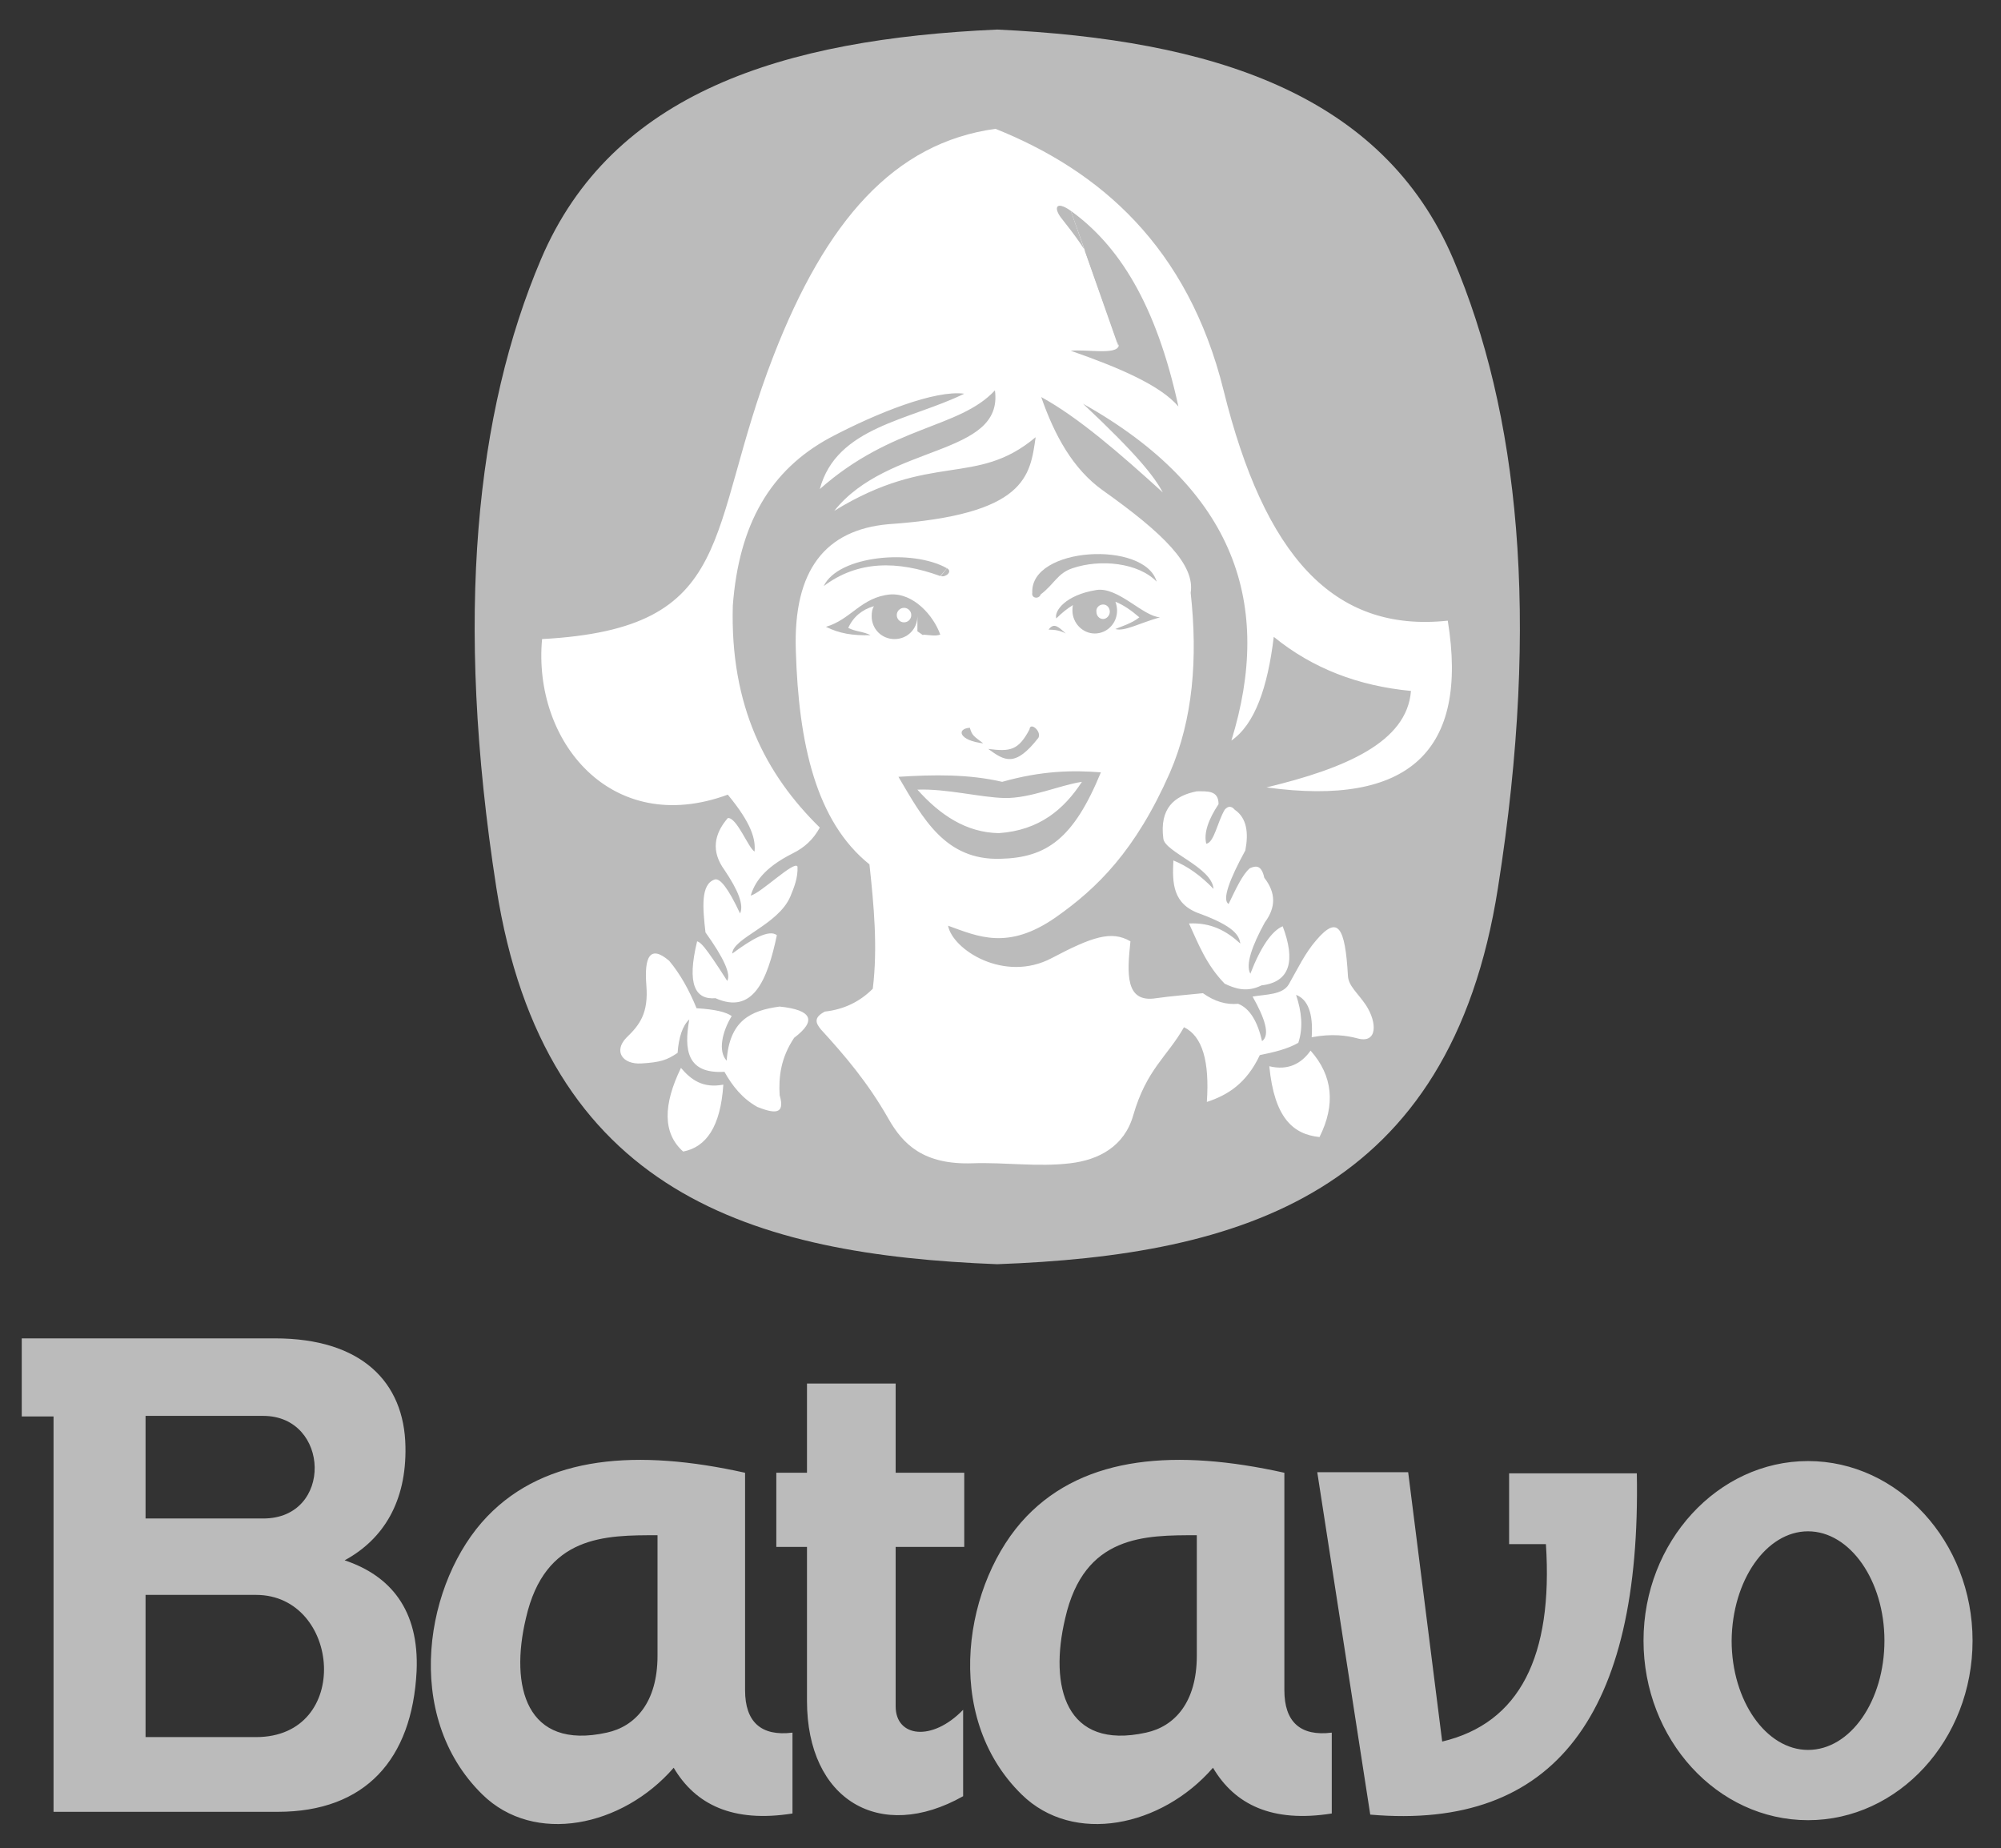 <?xml version="1.0" encoding="utf-8"?>
<!-- Generator: Adobe Illustrator 27.8.1, SVG Export Plug-In . SVG Version: 6.00 Build 0)  -->
<svg version="1.1" id="Camada_1" xmlns="http://www.w3.org/2000/svg" xmlns:xlink="http://www.w3.org/1999/xlink" x="0px" y="0px"
	 viewBox="0 0 358.8 331.4" style="enable-background:new 0 0 358.8 331.4;" xml:space="preserve">
<rect x="0" y="0" width="358.8" height="331.4" fill="#333333" stroke="none"/>
<style type="text/css">
	.st0{fill-rule:evenodd;clip-rule:evenodd;fill:#BBBBBB;}
	.st1{fill:#FFFFFF;}
	.st2{fill:#BBBBBB;}
</style>
<g>
	<path class="st0" d="M49.3,240H3.9v14h5.7v70.9h40.2c15.7,0,24.1-9.4,24.9-25.2c0.5-11.1-4.8-17.2-12.9-19.9
		c7-3.8,11.1-10.6,10.9-20.4C72.5,247.8,64.8,240,49.3,240L49.3,240z M26.1,253.9h21.1c12,0,12.6,18.4,0,18.4H26.1V253.9z M26.1,286
		h19.8c15.2,0,17.3,25.5,0,25.5H26.1V286z M324.2,274.6c7.5,0,13.7,8.8,13.7,19.6c0,10.8-6.1,19.6-13.7,19.6
		c-7.5,0-13.7-8.8-13.7-19.6C310.6,283.4,316.7,274.6,324.2,274.6L324.2,274.6z M324.2,262c16.2,0,29.5,14.5,29.5,32.2
		c0,17.8-13.3,32.2-29.5,32.2c-16.3,0-29.5-14.5-29.5-32.2C294.7,276.5,308,262,324.2,262L324.2,262z M236.2,264h16.3l6.1,48.3
		c13.9-3.3,19.9-15.3,18.6-35.4h-6.6v-12.7h22.9c0.8,43-14.6,64.1-47.8,61.2L236.2,264z M144.7,305v-27.6h-5.5v-13.3h5.5v-16h15.9
		v16h12.3v13.3h-12.3v28.6c0,5.5,6.5,6.4,12.1,0.6v15.5C157.8,330.5,144.7,322.8,144.7,305L144.7,305z M214.6,275.3v21.6
		c0,8.4-4,12.7-9.1,13.8c-14.5,3.2-17.4-8.3-14.5-20.5C194.4,275.2,205.3,275.3,214.6,275.3L214.6,275.3z M230.3,264.1v39
		c0,5.7,2.9,8.3,8.5,7.6c0,4.8,0,9.7,0,14.5c-10.7,1.7-17.4-1.6-21.3-8.2c-9.2,10.6-25,13.9-34.3,4.8c-14.5-14.2-10.2-38.4,0.9-49.9
		C194.6,261,211,259.8,230.3,264.1L230.3,264.1z M117.9,275.3v21.6c0,8.4-4,12.7-9.1,13.8c-14.5,3.2-17.4-8.3-14.5-20.5
		C97.7,275.2,108.6,275.3,117.9,275.3L117.9,275.3z M133.6,264.1v39c0,5.7,2.9,8.3,8.5,7.6c0,4.8,0,9.7,0,14.5
		c-10.7,1.7-17.4-1.6-21.3-8.2c-9.2,10.6-25,13.9-34.3,4.8c-14.5-14.2-10.2-38.4,0.9-49.9C97.9,261,114.3,259.8,133.6,264.1
		L133.6,264.1z M133.6,264.1"/>
	<g>
		<path class="st0" d="M178.8,226.7c-43.6-1.7-81.2-12.5-89.8-67.5c-7.6-48.8-3.6-85.4,8-112.7c12.7-29.9,43.4-39.5,81.8-41.2
			c38.4,1.8,69.1,11.4,81.8,41.2c11.6,27.3,15.7,63.9,8,112.7C260,214.2,222.4,225.1,178.8,226.7L178.8,226.7z M178.8,226.7"/>
		<path class="st1" d="M194.2,72.4c27.4,15.4,34.1,36.1,26.6,60.4c4.2-2.9,6.5-9.5,7.6-18.6c7,5.7,15.2,8.8,24.6,9.7
			c-0.7,9.2-11.8,13.9-25.9,17.3c25.5,3.5,36.3-6.5,32.5-29.9c-20.6,2.2-32.9-11.8-40.2-41.3c-6.4-25.8-22.2-39.4-40.9-46.9
			c-18.2,2.5-30.4,16.5-39.8,40.7c-12.3,31.6-6.2,48.9-41.5,50.8c-1.7,18.3,12.4,35.6,33.3,27.9c4.3,5.2,5,8,4.8,10.2
			c-1.1-0.6-3.2-6.2-4.8-6c-2.5,2.9-3,6-0.6,9.3c2.5,3.7,3.5,6.3,2.8,7.8c-2.2-4.7-3.6-6.3-4.5-6.1c-2.6,0.8-2.2,5.1-1.7,9.5
			c3.3,4.6,4.6,7.5,3.9,8.7c-4.2-6.6-4.8-6.9-5.4-7.1c-1.9,7.8-0.3,10.5,3.3,10.2c6.7,3,9.3-3.2,11-11.3c-1.4-1.1-4.5,0.7-8,3.3
			c0.1-2.8,8.2-5.1,10.4-10.2c0.7-1.7,1.4-3.4,1.3-5.4c-0.5-1.2-6.6,4.8-8.4,5.2c0.7-2.2,2.2-4.9,7.6-7.6c2-1,3.6-2.4,4.8-4.6
			c-9.7-9.5-16.1-21.8-15.6-39.8c1.1-14.6,6.7-24.3,17.4-30.1c8.5-4.5,18.9-8.6,24.1-7.9c-9.8,4.8-22.9,5.9-25.9,17.1
			c13-11.5,25-10.8,31.4-17.7c1.6,11.9-19.2,9.5-28.8,21.6c17.4-10.7,25.4-4.2,36.1-13.2c-1,6.9-1.6,13.9-26.4,15.6
			c-11.2,1-17.1,8.1-16.6,22.7c0.5,16.6,3.6,30.6,13.2,38.3c0.8,7.4,1.5,14.9,0.6,22.3c-2.3,2.3-5.1,3.7-8.6,4.1
			c-2.1,1.1-1.6,2.1-0.7,3.2c4.3,4.7,8.4,9.5,12.1,16c2.6,4.6,6.3,8.3,15.1,8c5.8-0.2,11.7,0.7,17.5,0c5.1-0.6,9.7-3,11.3-8.6
			c2.4-8.3,6.1-10.5,9.1-15.8c3.3,1.6,4.6,6.1,4.1,13.4c3.7-1.2,7.1-3.3,9.5-8.4c2.5-0.5,5-1.1,6.9-2.2c0.9-2.7,0.6-5.6-0.4-8.6
			c2.1,0.8,3.1,3.3,2.8,7.6c3.7-0.7,6.3-0.3,8.2,0.2c3.6,1,3.6-2.8,1.5-6c-1.5-2.2-3.1-3.4-3.2-5.2c-0.5-8.8-1.8-10.9-5.6-6.5
			c-2.1,2.4-3.4,5.2-5,8c-1.1,1.9-4.1,1.8-6.5,2.2c2.2,3.9,3.2,6.9,1.7,8c-0.8-3.5-2.2-5.9-4.3-6.7c-2.1,0.2-4.2-0.4-6.3-1.9
			c-2.8,0.3-5.6,0.5-8.4,0.9c-5.6,0.9-5.2-4.5-4.6-10.2c-3.4-2-6.9-0.8-14.1,3c-8.5,4.5-17.8-1.5-18.6-5.8
			c5.3,1.9,10.7,4.5,19.3-1.5c7.4-5.2,14.3-11.9,20.5-26c4.1-9.5,5-20.4,3.7-32.2c0.8-5-4.8-10.6-15.8-18.4
			c-5.3-3.8-8.6-9.8-11-16.7c6.6,3.6,14.1,10.1,21.8,17.1C207,85.5,204,81.6,194.2,72.4L194.2,72.4z M122.1,191.5
			c1.8,2.1,3.9,3.7,7.6,3c-0.5,7.6-3.1,11.2-7.2,12C118.8,203.2,118.9,198.1,122.1,191.5L122.1,191.5z M120,172.3
			c-3.5-3-4.5-0.6-4.1,4.4c0.4,5-1.2,7.1-3.6,9.4c-2.3,2.4-0.7,4.8,2.7,4.6c3.4-0.2,4.6-0.6,6.5-1.9c0.2-2.8,0.9-4.9,2.1-6
			c-1,5.5-0.4,9.8,6.3,9.4c1.4,2.5,3.2,4.8,5.9,6.3c2.8,1.1,5.1,1.6,4-2.1c-0.2-3.3,0.2-6.7,2.6-10.3c4.1-3.1,3.2-5-2.6-5.6
			c-5.2,0.7-9,2.5-9.5,9.7c-1.6-1.7-0.8-5.2,0.9-8c-1-0.7-2.9-1.2-6.3-1.4C123.6,177.6,122,174.7,120,172.3L120,172.3z M218.5,144.2
			c0-2.5-2-2.3-3.9-2.3c-4.1,0.8-6.7,3.1-6,8.5c0.3,2.4,8.7,5.1,9,9c-2.3-2.4-4.7-4.1-7.2-5.1c-0.2,4-0.2,7.9,4.9,9.6
			c5.9,2.2,6.9,3.8,7.1,5.3c-2.5-2.3-5.3-3.8-9.2-3.6c1.7,3.7,3.1,7.4,6.4,10.8c1.9,0.9,4,1.6,6.6,0.3c5.2-0.6,6.1-4.5,3.8-10.6
			c-1.9,0.8-3.9,3.6-5.8,8.5c-0.9-1.6,0.3-5,2.6-9.2c2-2.7,2-5.3-0.1-8c-0.5-2.3-1.5-2.2-2.6-1.7c-1.3,1.1-2.5,3.7-3.8,6.4
			c-1.2-0.7,0.1-4.3,3-9.6c0.6-3.1,0.3-5.8-1.9-7.3c-0.6-0.7-1.2-0.7-1.8,0c-1.3,2.2-1.9,5.9-3.3,6.1
			C215.8,149.4,216.7,146.9,218.5,144.2L218.5,144.2z M235,188.4c-1.7,2.4-4.1,3.6-7.4,2.8c0.9,9.2,4.2,12.2,9,12.7
			C239.5,198.1,239,192.9,235,188.4L235,188.4z M192,37.8c-2.7-1.9-3.1-0.5-1.7,1.3c4.6,5.8,9,11.9,10.2,22.9
			c-0.4,1.7-5.7,0.6-8.6,0.9c8.6,3,16.1,6.2,19.3,10C207.3,54.4,200.6,44,192,37.8L192,37.8z M161.1,139.3
			c6.3-0.4,12.6-0.5,18.6,0.9c7.1-2,12.6-2.1,17.7-1.7c-4.9,11.9-9.7,15.3-18,15.5C169.5,154.3,165.5,146.8,161.1,139.3L161.1,139.3
			z M164.5,141.6c5.2-0.2,11.3,1.4,15.6,1.5c4.6,0.1,9.9-2.3,13.9-2.9c-3.2,4.9-7.6,8.7-14.9,9.2
			C173.3,149.3,168.6,146.2,164.5,141.6L164.5,141.6z M185,106.3c-0.2,1,1.2,1.2,1.5,0.3c2.5-1.9,3-3.8,5.7-4.7
			c5-1.7,11.8-1,15.1,2.4C205.3,96.9,184.7,98,185,106.3L185,106.3z M197.8,108.4c0.7,0,1.2,0.6,1.2,1.3c0,0.7-0.6,1.3-1.2,1.3
			c-0.7,0-1.2-0.6-1.2-1.3C196.5,109,197.1,108.4,197.8,108.4L197.8,108.4z M200,107.9c0.2,0.5,0.3,1.1,0.3,1.6c0,2.3-1.8,4.1-4,4.1
			c-2.2,0-4-1.9-4-4.1c0-0.3,0-0.7,0.1-1c-1,0.6-2,1.4-3,2.4c-0.4-1.3,1.6-4.2,7.2-5.1c3.9-0.6,8.3,4.7,11.4,4.9
			c-3.6,1-6.4,2.6-8,2.1c0.6-0.3,3-1,4.3-2.1C202.9,109.5,201.5,108.5,200,107.9L200,107.9z M188.1,112.8c0.9-1.1,1.6-0.5,3,0.8
			C189.3,112.6,187.7,113.1,188.1,112.8L188.1,112.8z M168.6,103.2c0.8,0.3,2.2-0.8,1.1-1.4c-6.2-3.5-19.5-2.3-22.1,3.2
			C153.8,100.4,160.9,100.5,168.6,103.2L168.6,103.2z M173.8,130.5c-2.5,0.2-1.9,2.3,2.4,2.8C174.6,132,174.3,131.9,173.8,130.5
			L173.8,130.5z M184.6,130.8c0.1-1.4,2.2,0.3,1.6,1.5c-4.2,5.4-6.1,4.1-9,2C181.1,134.8,182.6,134.6,184.6,130.8L184.6,130.8z
			 M165.5,113.8c1.4,0.1,2.2,0.3,3.1,0c-1.2-3.4-4.8-7.5-9-7.2c-5.2,0.5-7,4.5-11.5,5.8c2.4,1.2,4.8,1.6,8,1.5
			c-1.4-0.7-2.6-0.6-4-1.3c0.9-2,2.5-3.3,4.6-3.9c-0.3,0.5-0.4,1.1-0.4,1.8c0,2.3,1.8,4.1,4.1,4.1s4.1-1.8,4.1-4.1
			c0-0.3,0-0.5-0.1-0.7c1.4,0.8,2.6,1.8,3.5,3.2C166.8,113.1,165.8,113.3,165.5,113.8L165.5,113.8z M162.1,109.2
			c0.7,0,1.2,0.6,1.2,1.2c0,0.7-0.6,1.2-1.2,1.2c-0.7,0-1.2-0.6-1.2-1.2C160.9,109.8,161.4,109.2,162.1,109.2L162.1,109.2z
			 M162.1,109.2"/>
	</g>
	<g>
		<path class="st2" d="M192,37.8L192,37.8c-2.7-1.9-3.1-0.5-1.7,1.3c4.6,5.8,9,11.9,10.2,22.9"/>
		<path class="st2" d="M200.6,62c-0.4,1.7-5.7,0.6-8.6,0.9c8.6,3,16.1,6.2,19.3,10C207.3,54.5,200.6,44,192,37.8"/>
		<path class="st2" d="M185.1,106.3L185.1,106.3c-0.2,1,1.2,1.2,1.5,0.3c2.5-1.9,3-3.8,5.7-4.7c5-1.7,11.8-1,15.1,2.4
			C205.3,96.9,184.7,98,185.1,106.3"/>
		<path class="st2" d="M168.7,103.3L168.7,103.3c0.8,0.3,2.2-0.8,1.1-1.4"/>
		<path class="st2" d="M169.8,101.9c-6.2-3.5-19.5-2.3-22.1,3.2c6.1-4.6,13.2-4.6,20.9-1.8"/>
		<path class="st2" d="M173.9,130.5L173.9,130.5c-2.5,0.2-1.9,2.3,2.4,2.8C174.6,132,174.3,131.9,173.9,130.5"/>
		<path class="st2" d="M165.5,113.8L165.5,113.8c1.4,0.1,2.2,0.3,3.1,0c-1.2-3.4-4.8-7.5-9-7.2c-5.2,0.5-7,4.5-11.5,5.8
			c2.4,1.2,4.8,1.6,8,1.5c-1.4-0.7-2.6-0.6-4-1.3c0.9-2,2.5-3.3,4.6-3.9c-0.3,0.5-0.4,1.1-0.4,1.8c0,2.3,1.8,4.1,4.1,4.1
			s4.1-1.8,4.1-4.1"/>
		<path class="st2" d="M164.5,110.7c0-0.3,0-0.5-0.1-0.7c1.4,0.8,2.6,1.8,3.5,3.2c-1.1-0.1-2.1,0.1-2.4,0.7l-1-0.7L164.5,110.7z"/>
		<path class="st2" d="M162.1,109.3"/>
	</g>
	<circle class="st1" cx="162.1" cy="110.3" r="1.3"/>
</g>
</svg>
